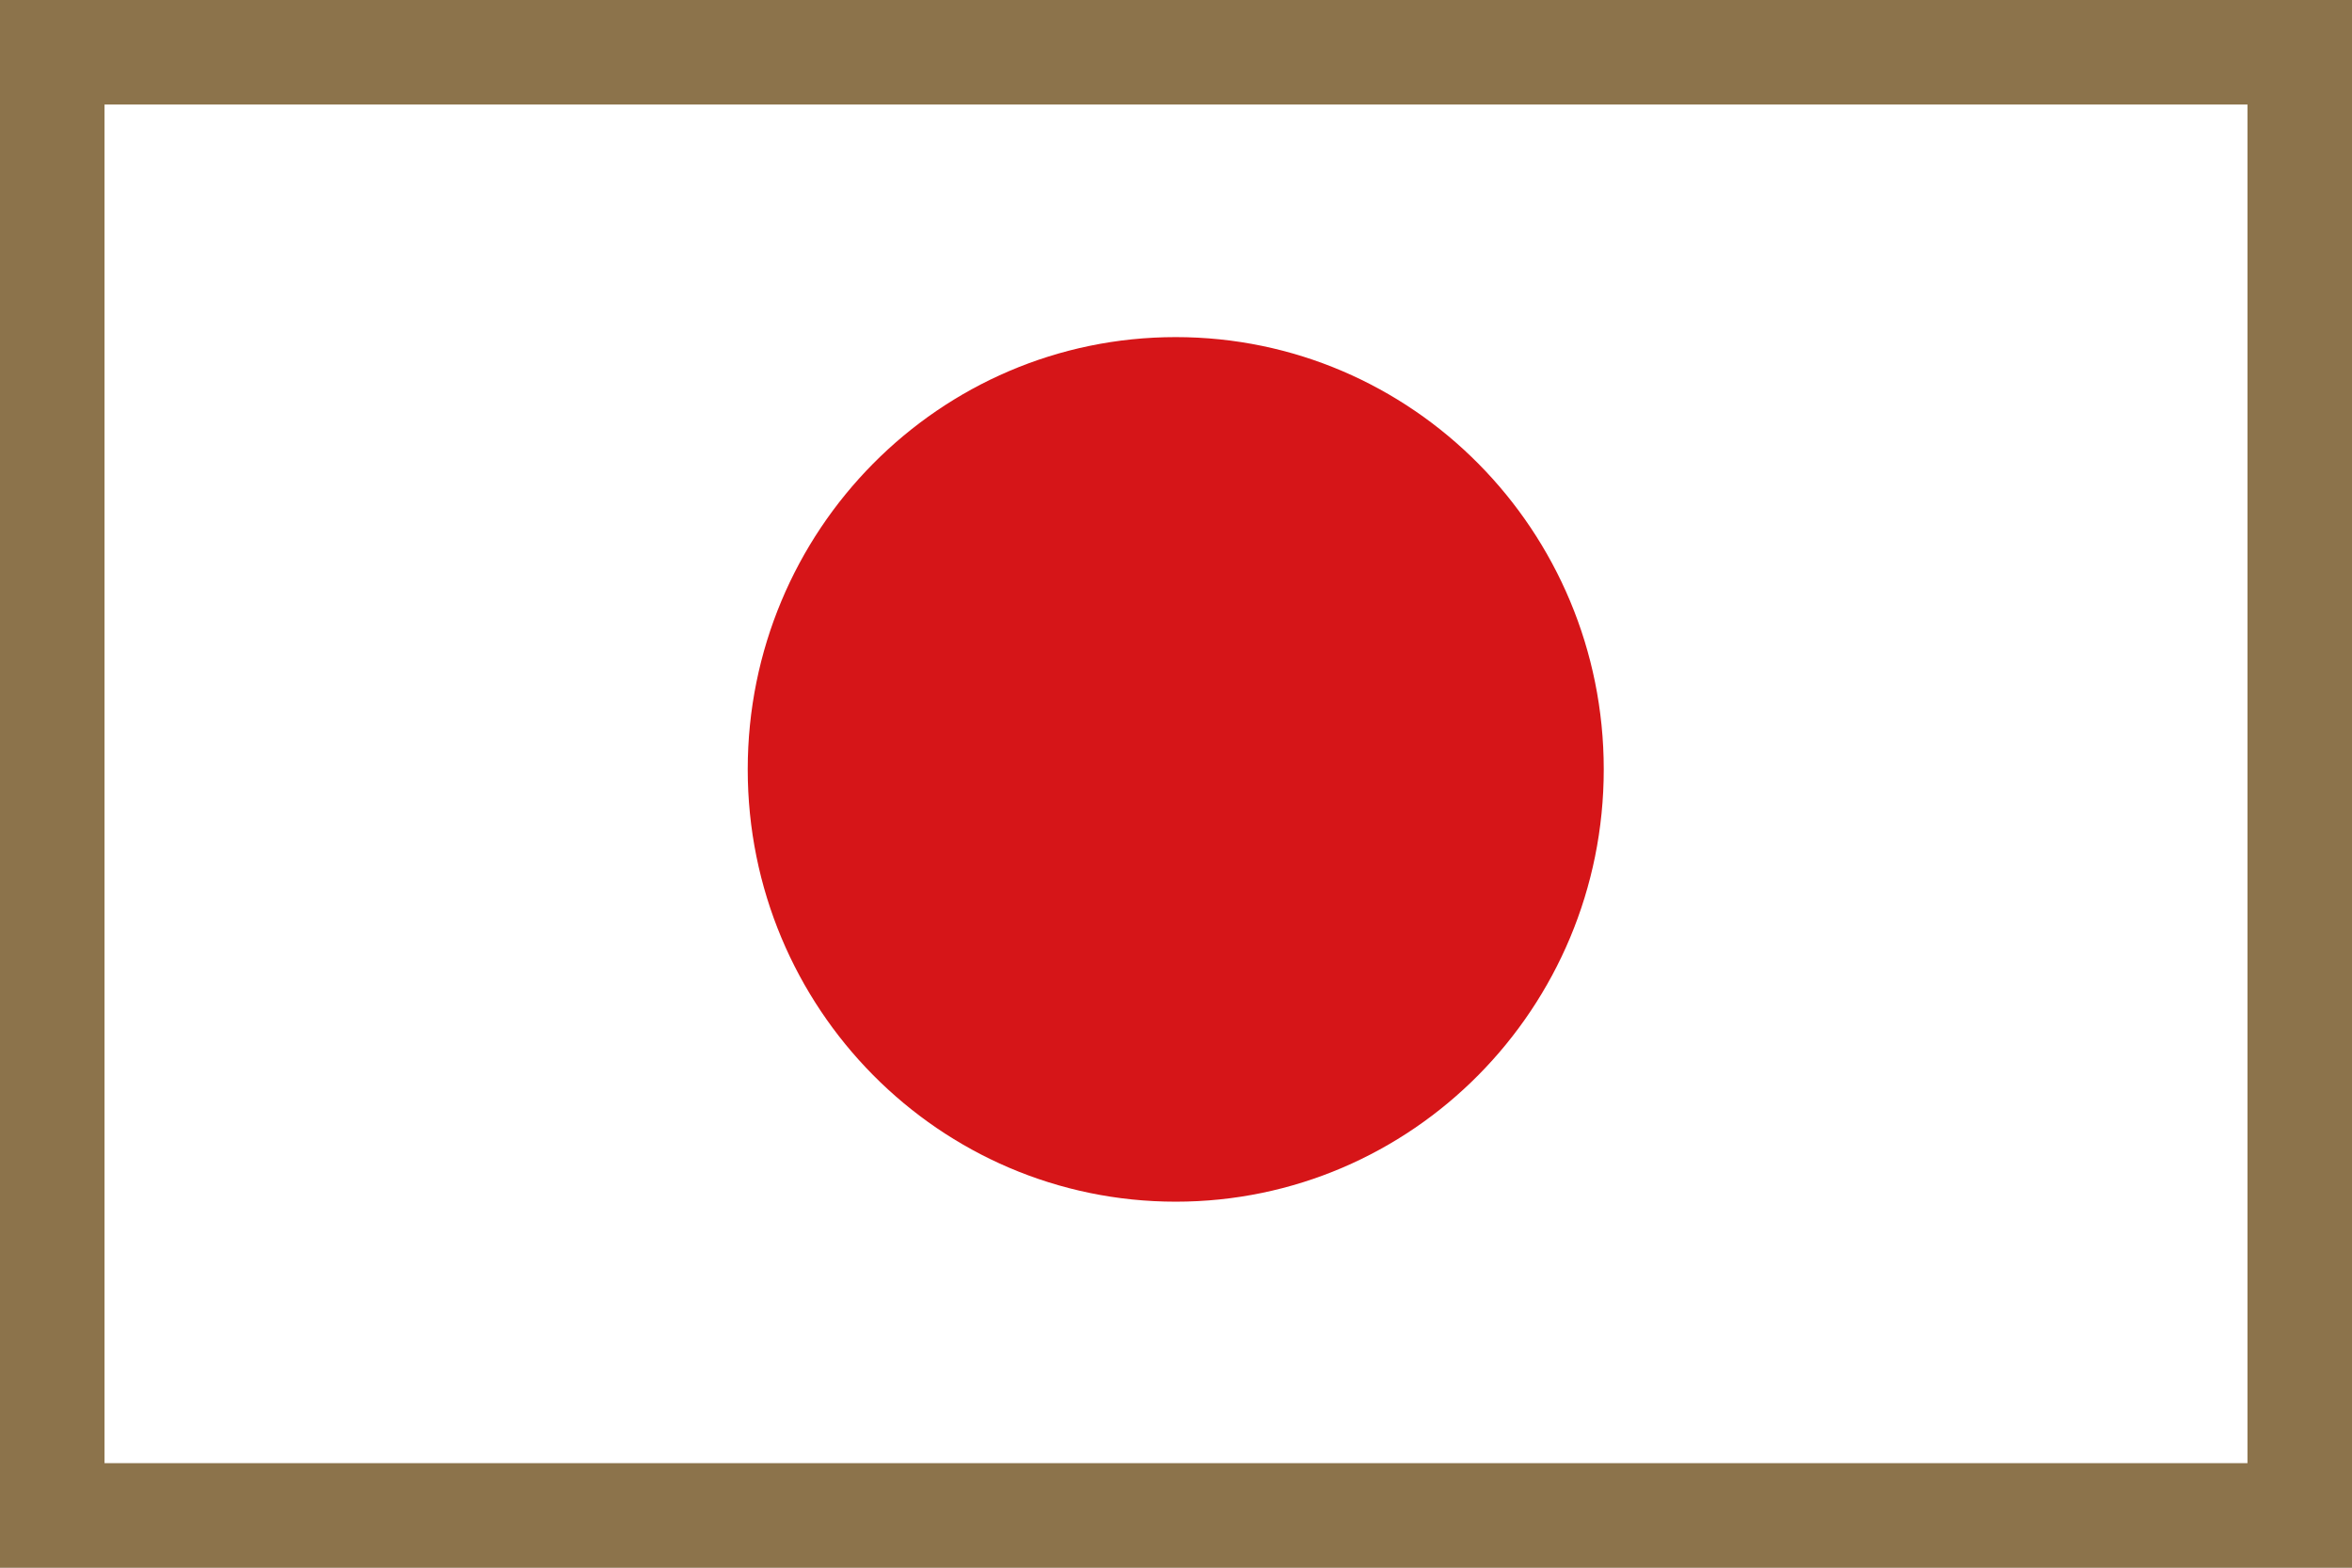 <svg width="45" height="30" viewBox="0 0 45 30" fill="none" xmlns="http://www.w3.org/2000/svg">
<rect x="0" y="0" width="45" height="30" fill="#333333" stroke="none"/>
<g clip-path="url(#clip0_18_265)">
<path d="M45 0H0V30H45V0Z" fill="white"/>
<path d="M30.684 14.723C30.684 19.292 27.018 22.996 22.495 22.996C17.972 22.996 14.306 19.292 14.306 14.723C14.306 10.154 17.972 6.451 22.495 6.451C27.018 6.451 30.684 10.154 30.684 14.723Z" fill="#D61518"/>
</g>
<rect x="1" y="1" width="43" height="28" stroke="#8C734B" stroke-width="2"/>
<defs>
<clipPath id="clip0_18_265">
<rect width="45" height="30" fill="white"/>
</clipPath>
</defs>
</svg>
